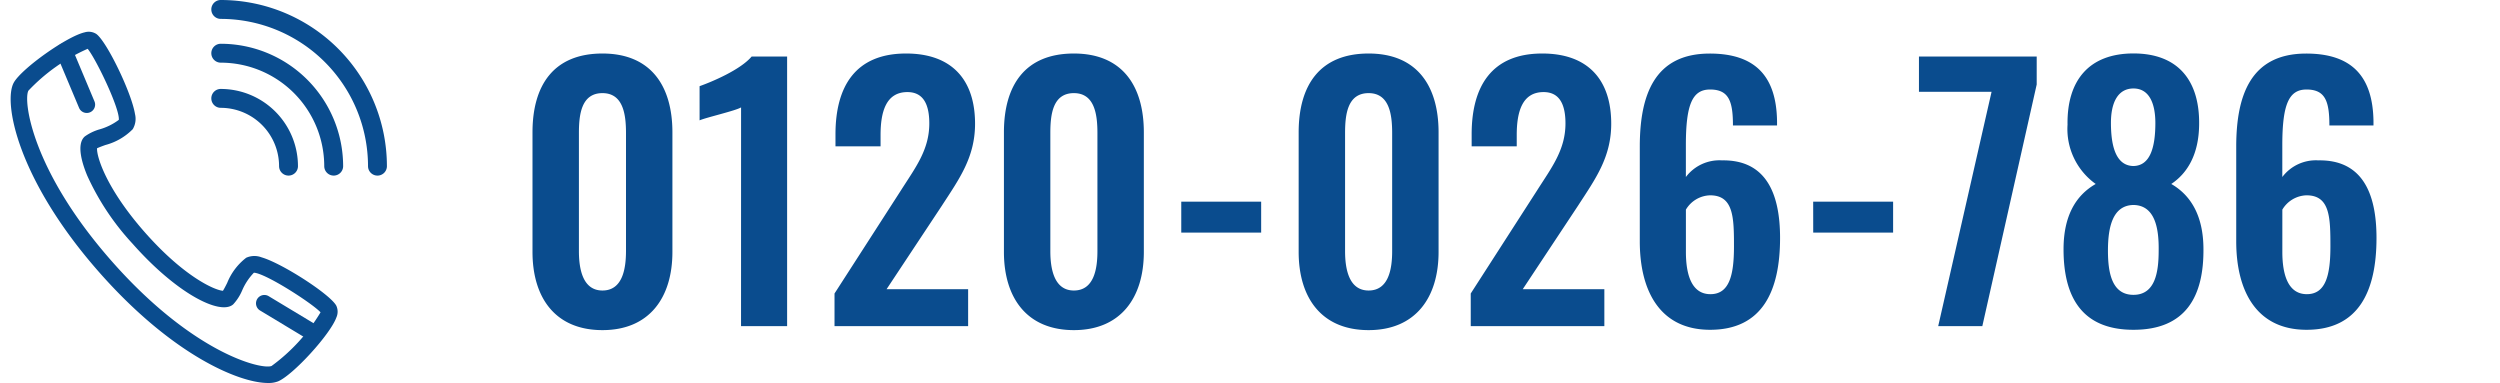 <svg xmlns="http://www.w3.org/2000/svg" width="235" height="36" viewBox="0 0 235 36"><rect width="235" height="36" fill="none"/><g transform="translate(1)"><path d="M-868.194,512.271a.887.887,0,0,0-.888.888.888.888,0,0,0,.888.888,13.857,13.857,0,0,1,13.842,13.842.888.888,0,0,0,.888.888.888.888,0,0,0,.888-.888A15.635,15.635,0,0,0-868.194,512.271Zm0,4.114a.888.888,0,0,0-.888.888.888.888,0,0,0,.888.888,9.739,9.739,0,0,1,9.727,9.727.888.888,0,0,0,.888.888.888.888,0,0,0,.888-.888A11.516,11.516,0,0,0-868.194,516.385Zm0,4.246a.887.887,0,0,0-.888.888.888.888,0,0,0,.888.888,5.488,5.488,0,0,1,5.481,5.481.888.888,0,0,0,.888.888.888.888,0,0,0,.888-.888A7.265,7.265,0,0,0-868.194,520.632Z" transform="translate(887.946 -512.271)" fill="#0a4c8e"/><g transform="translate(0 2.988)"><path d="M-1049.3,691.048c-2.738,0-9.025-2.659-15.827-10.358-7.768-8.793-9.1-16.11-8.06-17.9h0c.779-1.342,5-4.328,6.64-4.7a1.327,1.327,0,0,1,1.091.141c.974.67,3.327,5.528,3.649,7.533a1.879,1.879,0,0,1-.215,1.43,5.615,5.615,0,0,1-2.566,1.483c-.261.095-.6.218-.786.309-.041.806.882,3.812,4.521,7.93s6.51,5.405,7.313,5.465c.113-.173.277-.494.4-.742a5.633,5.633,0,0,1,1.788-2.364,1.877,1.877,0,0,1,1.444-.038c1.949.566,6.481,3.5,7.026,4.55a1.326,1.326,0,0,1,.006,1.1c-.57,1.584-4.053,5.4-5.482,6.009A2.464,2.464,0,0,1-1049.3,691.048Zm-22.526-27.474c-.491.9.273,7.468,7.878,16.075s14.028,10.174,14.979,9.8a17.177,17.177,0,0,0,4.605-5.044c-.818-.873-5.2-3.686-6.265-3.723a5.526,5.526,0,0,0-1.109,1.676,4.526,4.526,0,0,1-.839,1.3c-1.2,1.06-5.284-.984-9.455-5.7a23.9,23.9,0,0,1-4.264-6.4c-.443-1.06-1.064-2.947-.231-3.682a4.532,4.532,0,0,1,1.4-.672,5.5,5.5,0,0,0,1.8-.892c.1-1.056-2.13-5.7-2.928-6.678A17.249,17.249,0,0,0-1071.828,663.573Z" transform="translate(1073.496 -658.035)" fill="#0a4c8e"/><path d="M-1063.816,666.3a.786.786,0,0,1-.725-.482l-2.094-4.982a.786.786,0,0,1,.42-1.029.787.787,0,0,1,1.03.42l2.093,4.983a.786.786,0,0,1-.42,1.029A.781.781,0,0,1-1063.816,666.3Z" transform="translate(1070.972 -658.669)" fill="#0a4c8e"/><path d="M-1031.405,701.74a.779.779,0,0,1-.405-.113l-4.628-2.79a.786.786,0,0,1-.267-1.079.786.786,0,0,1,1.079-.267l4.628,2.789a.786.786,0,0,1,.267,1.079A.785.785,0,0,1-1031.405,701.74Z" transform="translate(1059.883 -672.638)" fill="#0a4c8e"/></g></g><g transform="translate(50.055 5.031)"><path d="M8.592-3.484c4.394,0,6.576-3.035,6.576-7.353V-22.069c0-4.412-2.057-7.415-6.576-7.415-4.581,0-6.576,2.972-6.576,7.415v11.232C2.016-6.519,4.166-3.484,8.592-3.484Zm0-3.723c-1.87,0-2.213-2.065-2.213-3.692V-22.006c0-1.721.218-3.755,2.213-3.755,1.963,0,2.213,2.034,2.213,3.755V-10.9C10.8-9.272,10.493-7.207,8.592-7.207ZM21.618-3.859H25.95V-29.2H22.615c-1.06,1.252-3.74,2.378-4.893,2.785V-23.2c.53-.25,3.4-.907,3.9-1.22Zm8.788,0H42.965V-7.332H35.3l5.2-7.853c1.621-2.5,3.116-4.537,3.116-7.7,0-4.13-2.181-6.6-6.482-6.6-4.768,0-6.638,3.1-6.638,7.6v1.126h4.238v-1.064c0-2.159.5-4.036,2.524-4.036,1.434,0,2.057,1.064,2.057,2.941,0,2.5-1.309,4.161-2.68,6.32L30.406-6.926Zm22.5.375c4.394,0,6.576-3.035,6.576-7.353V-22.069c0-4.412-2.057-7.415-6.576-7.415-4.581,0-6.576,2.972-6.576,7.415v11.232C46.331-6.519,48.481-3.484,52.907-3.484Zm0-3.723c-1.87,0-2.213-2.065-2.213-3.692V-22.006c0-1.721.218-3.755,2.213-3.755,1.963,0,2.213,2.034,2.213,3.755V-10.9C55.119-9.272,54.808-7.207,52.907-7.207ZM63-12.651h7.51v-2.91H63ZM80.611-3.484c4.394,0,6.576-3.035,6.576-7.353V-22.069c0-4.412-2.057-7.415-6.576-7.415-4.581,0-6.576,2.972-6.576,7.415v11.232C74.036-6.519,76.186-3.484,80.611-3.484Zm0-3.723c-1.87,0-2.213-2.065-2.213-3.692V-22.006c0-1.721.218-3.755,2.213-3.755,1.963,0,2.213,2.034,2.213,3.755V-10.9C82.824-9.272,82.512-7.207,80.611-7.207Zm9.6,3.348h12.559V-7.332H95.1l5.2-7.853c1.621-2.5,3.116-4.537,3.116-7.7,0-4.13-2.181-6.6-6.482-6.6-4.768,0-6.638,3.1-6.638,7.6v1.126h4.238v-1.064c0-2.159.5-4.036,2.524-4.036,1.434,0,2.057,1.064,2.057,2.941,0,2.5-1.309,4.161-2.68,6.32L90.21-6.926Zm22.5.344c4.924,0,6.576-3.661,6.576-8.635,0-4.255-1.371-7.353-5.454-7.29a3.952,3.952,0,0,0-3.4,1.564v-3c0-3.848.623-5.225,2.275-5.225,1.776,0,2.15,1.126,2.15,3.379h4.145v-.407c-.062-4.1-1.932-6.351-6.326-6.351-5.173,0-6.576,3.848-6.576,8.761v8.886C106.1-7.113,108.035-3.515,112.71-3.515Zm.031-3.348c-1.776,0-2.306-1.846-2.306-3.974V-14.81a2.731,2.731,0,0,1,2.275-1.345c2.213,0,2.244,2.1,2.244,4.818C114.954-8.646,114.518-6.863,112.741-6.863Zm9.661-5.788h7.51v-2.91H122.4Zm11.749,8.792H138.3l5.111-22.715V-29.2H132.343v3.316h6.825Zm18.356.344c4.862,0,6.638-3.066,6.576-7.7-.031-2.941-1.122-4.912-3.023-6.007,1.5-1,2.587-2.753,2.618-5.569.062-4.13-1.963-6.7-6.17-6.7-4.176,0-6.264,2.534-6.2,6.7a6.345,6.345,0,0,0,2.649,5.569c-1.932,1.1-2.992,3.066-3.023,6.007C145.9-6.613,147.645-3.515,152.506-3.515Zm0-15.393c-1.589-.031-2.119-1.721-2.119-4.067,0-1.846.623-3.223,2.119-3.223,1.465,0,2.057,1.377,2.057,3.254C154.563-20.63,154.064-18.94,152.506-18.909Zm0,12.108c-2.057,0-2.4-2.128-2.4-4.161,0-2.19.436-4.255,2.4-4.286,1.994.031,2.4,2.128,2.368,4.286C154.875-8.959,154.563-6.8,152.506-6.8Zm16.268,3.285c4.924,0,6.576-3.661,6.576-8.635,0-4.255-1.371-7.353-5.454-7.29a3.952,3.952,0,0,0-3.4,1.564v-3c0-3.848.623-5.225,2.275-5.225,1.776,0,2.15,1.126,2.15,3.379h4.145v-.407c-.062-4.1-1.932-6.351-6.326-6.351-5.173,0-6.576,3.848-6.576,8.761v8.886C162.167-7.113,164.1-3.515,168.774-3.515Zm.031-3.348c-1.776,0-2.306-1.846-2.306-3.974V-14.81a2.731,2.731,0,0,1,2.275-1.345c2.213,0,2.244,2.1,2.244,4.818C171.018-8.646,170.581-6.863,168.8-6.863Z" transform="translate(-2.016 29.484)" fill="#0a4c8e"/></g></svg>